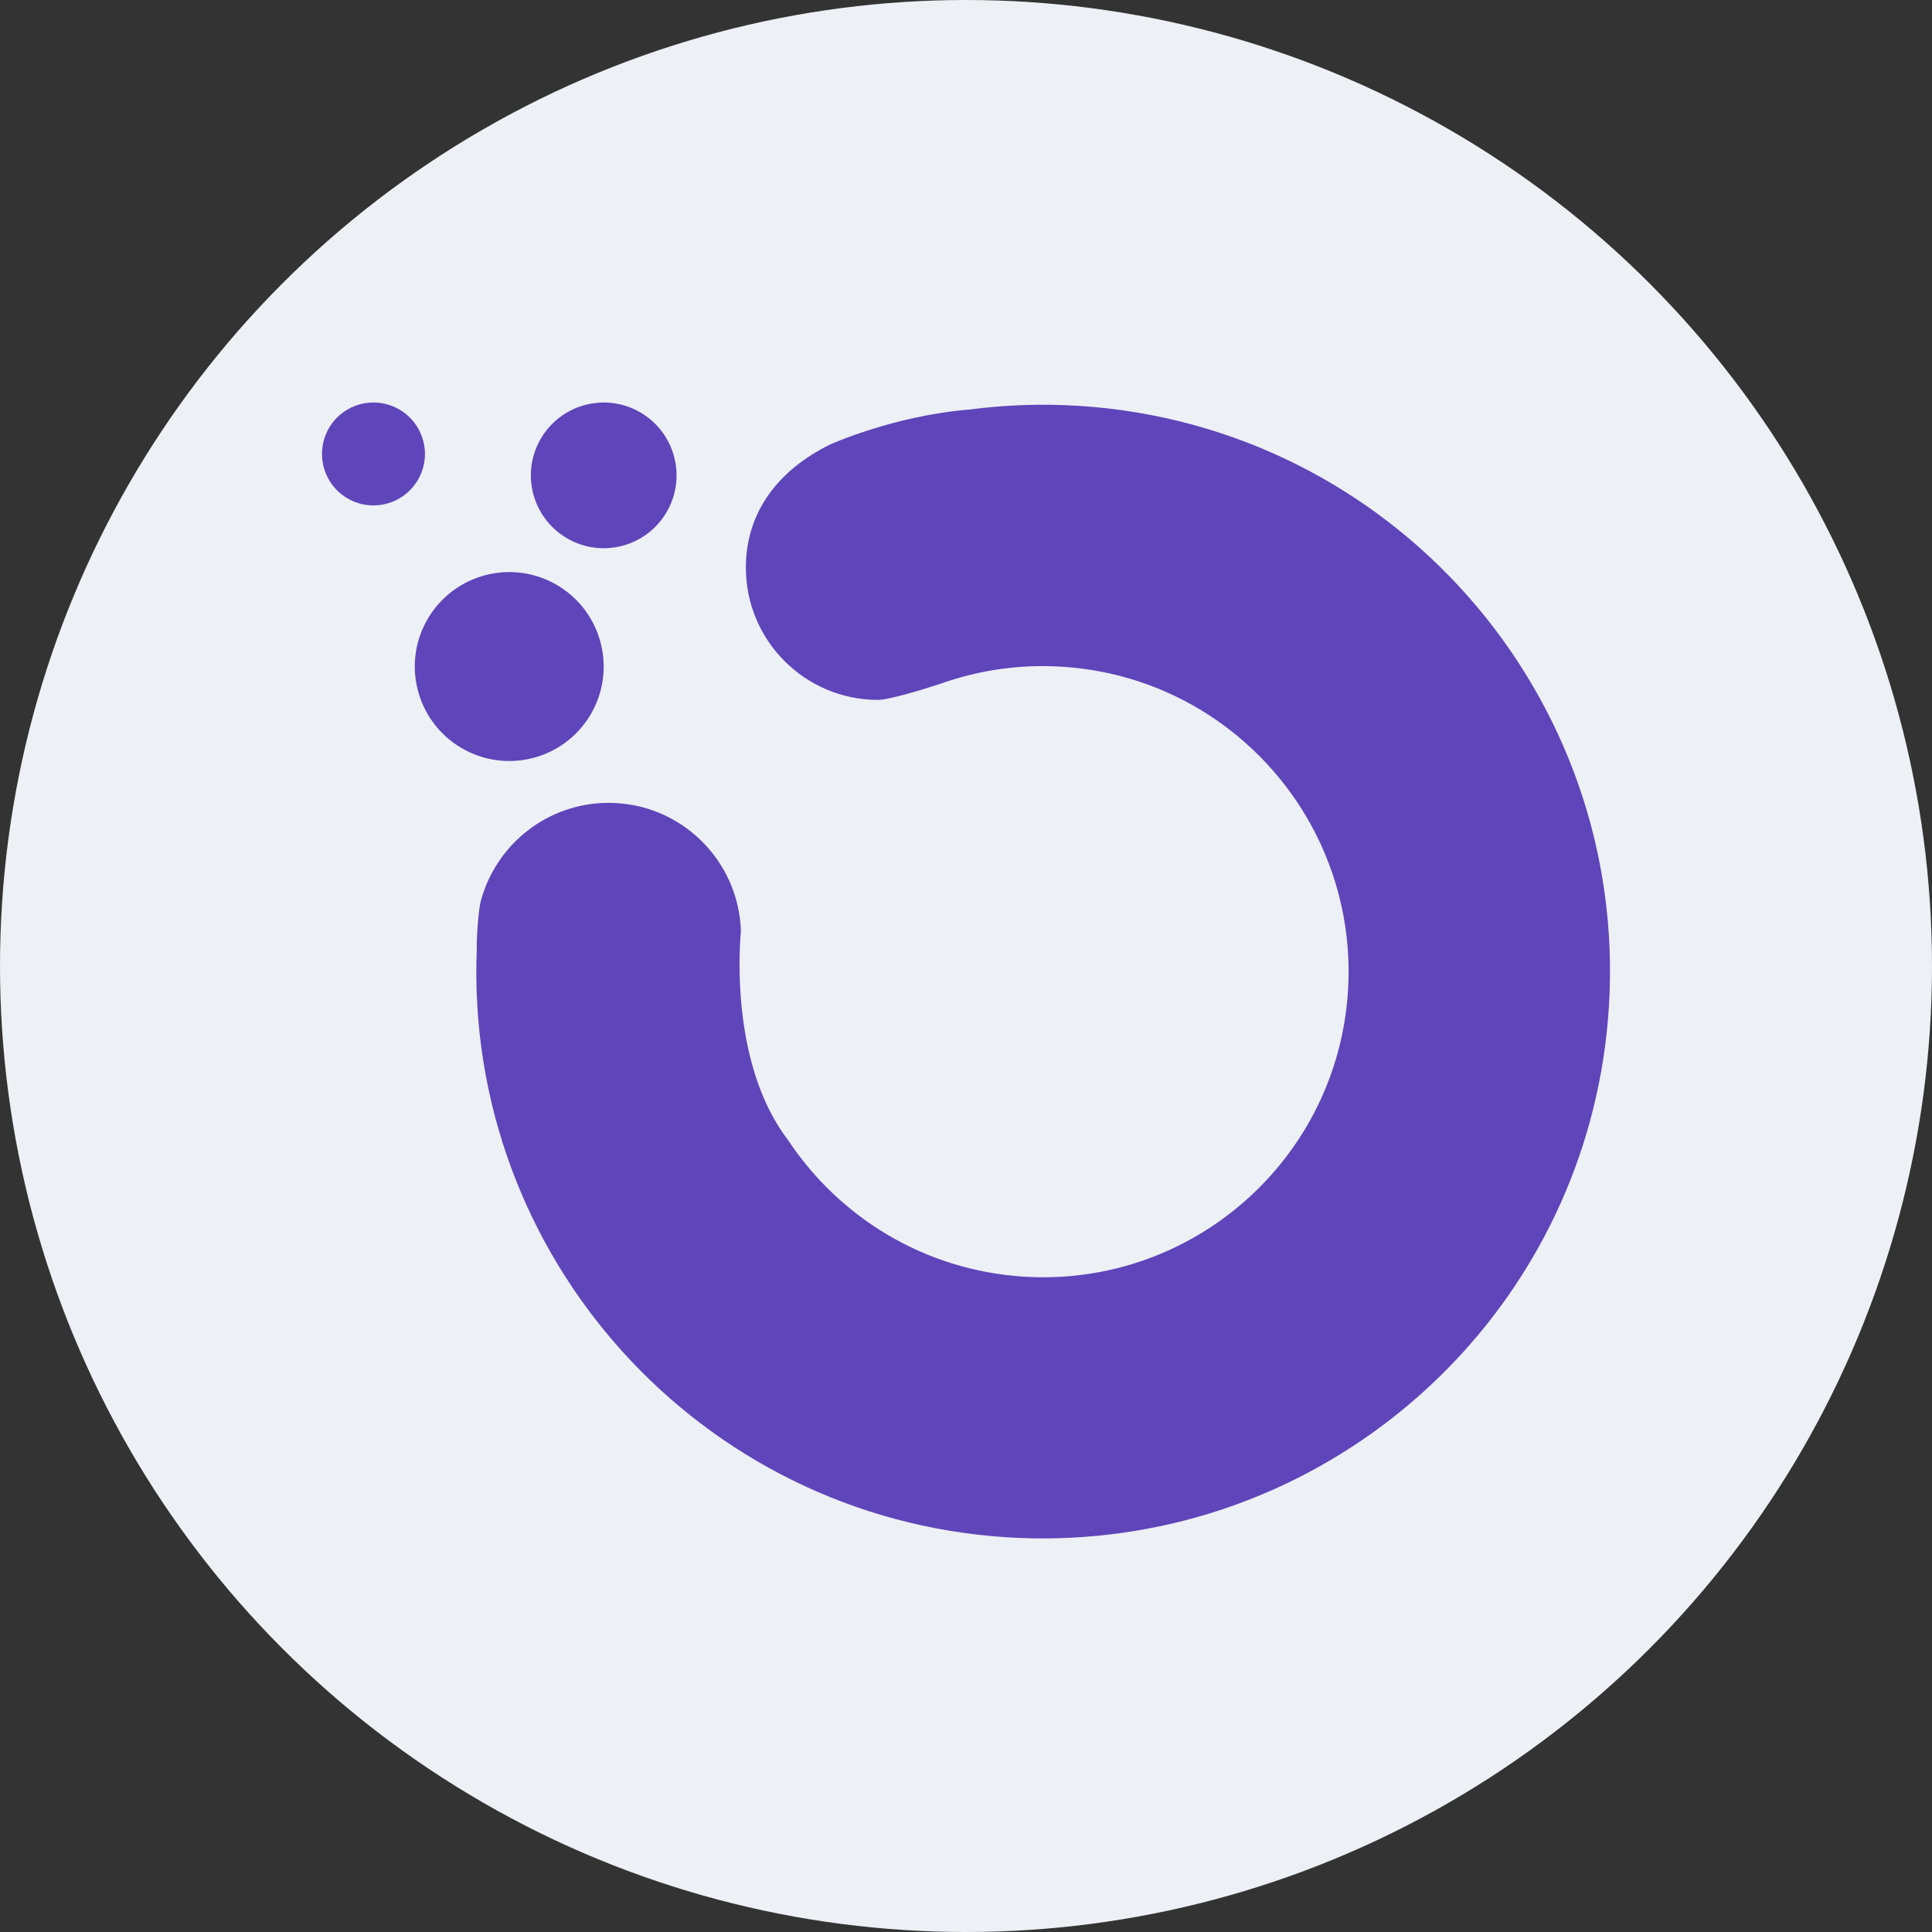 <svg width="68" height="68" viewBox="0 0 68 68" fill="none" xmlns="http://www.w3.org/2000/svg">
<rect x="0" y="0" width="68" height="68" fill="#333333" stroke="none"/>
<circle cx="34" cy="34" r="34" fill="#EDF0F4"/>
<path d="M23.453 18.041C22.73 19.258 21.157 19.659 19.94 18.936C18.723 18.213 18.321 16.64 19.044 15.423C19.767 14.206 21.34 13.804 22.558 14.527C23.775 15.25 24.176 16.823 23.453 18.041Z" fill="#5F45BA"/>
<path d="M14.701 16.903C14.191 17.762 13.079 18.045 12.22 17.535C11.361 17.025 11.077 15.915 11.587 15.053C12.097 14.192 13.21 13.911 14.069 14.421C14.93 14.933 15.214 16.044 14.701 16.903Z" fill="#5F45BA"/>
<path d="M39.063 54.007C48.456 52.903 56.01 45.224 56.627 35.45C57.32 24.453 48.966 14.976 37.968 14.285C36.678 14.203 35.384 14.249 34.103 14.416C31.461 14.632 29.228 15.64 29.228 15.64C27.419 16.524 26.252 18.002 26.252 19.979C26.252 22.549 28.335 24.634 30.905 24.634C31.336 24.634 32.823 24.163 33.176 24.04C34.527 23.569 35.96 23.374 37.388 23.467C41.187 23.707 44.398 25.892 46.119 28.991C47.116 30.786 47.576 32.828 47.445 34.877C47.071 40.804 41.964 45.308 36.035 44.934C32.533 44.712 29.529 42.837 27.732 40.12V40.122V40.12C25.583 37.309 26.08 32.814 26.078 32.758C25.989 30.258 23.942 28.258 21.422 28.258C19.269 28.258 17.462 29.72 16.925 31.704C16.821 32.093 16.766 33.236 16.782 33.388C16.338 44.195 24.609 53.427 35.457 54.109C36.66 54.184 37.866 54.15 39.063 54.007Z" fill="#5F45BA"/>
<path d="M20.782 25.158C19.844 26.738 17.804 27.256 16.226 26.318C14.649 25.38 14.128 23.34 15.066 21.762C16.004 20.185 18.044 19.663 19.622 20.602C21.199 21.54 21.718 23.58 20.782 25.158Z" fill="#5F45BA"/>
</svg>
